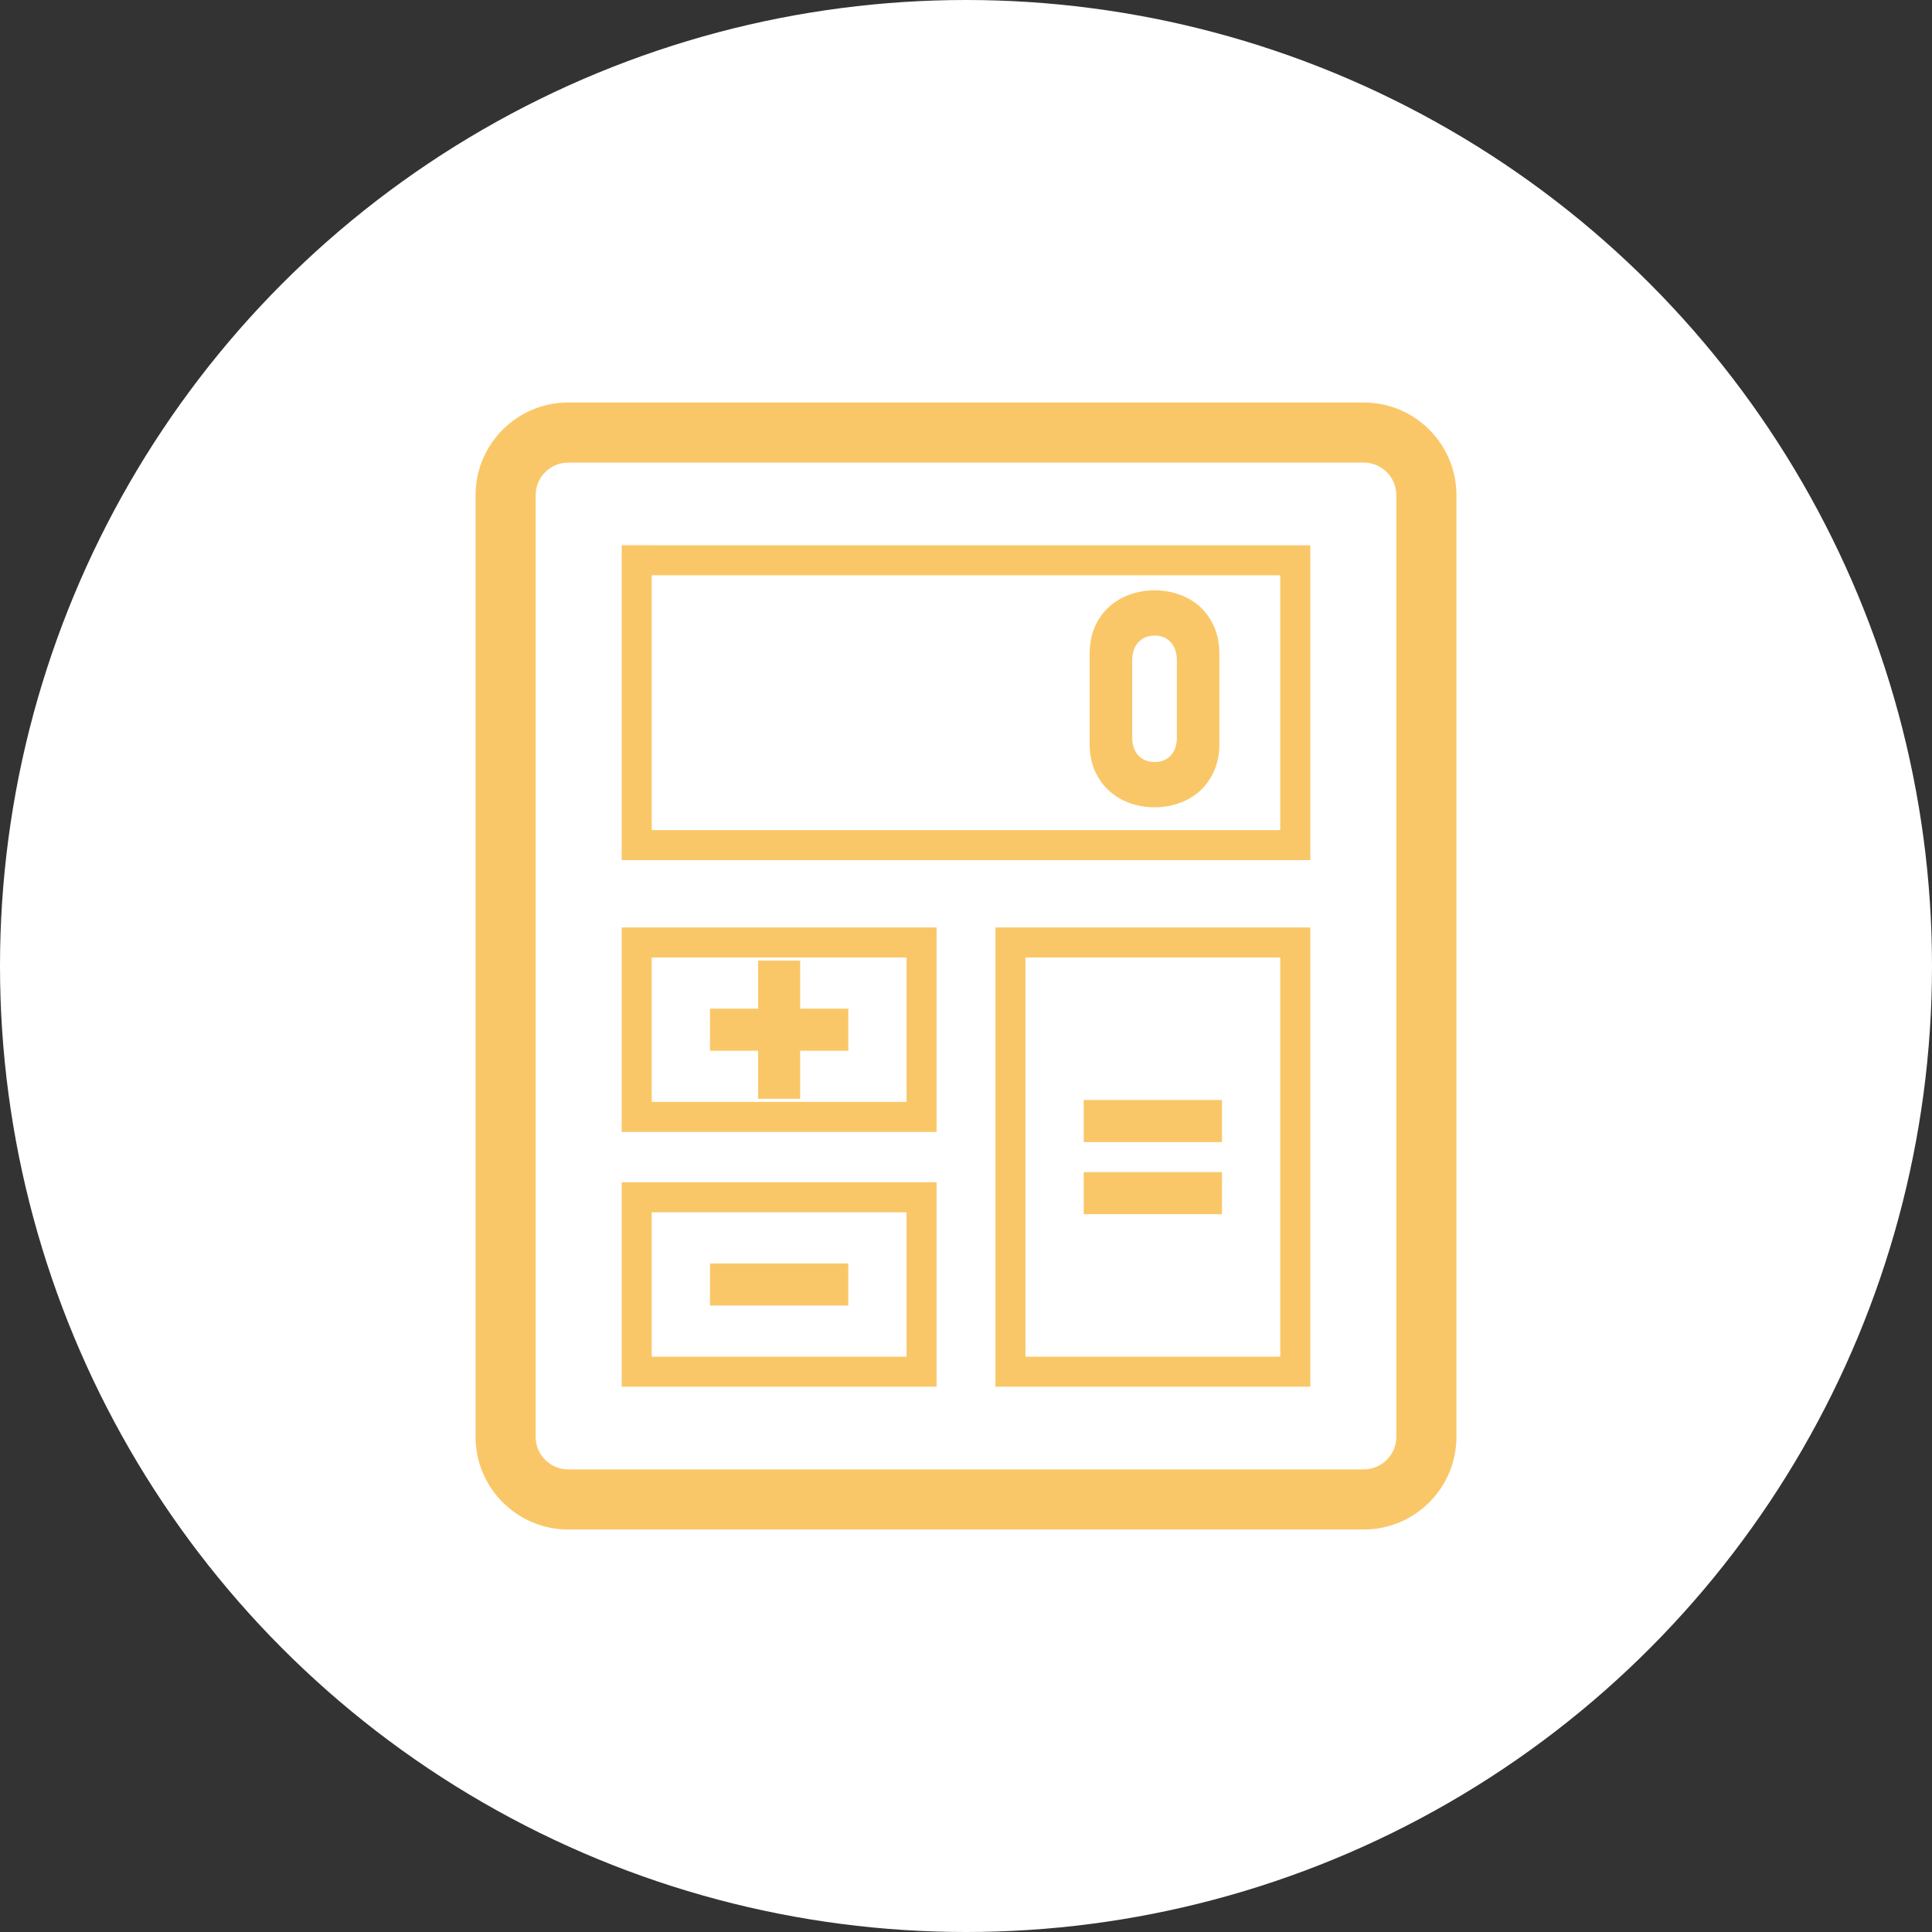 <?xml version="1.0" encoding="utf-8"?>
<!-- Generator: Adobe Illustrator 16.2.1, SVG Export Plug-In . SVG Version: 6.00 Build 0)  -->
<!DOCTYPE svg PUBLIC "-//W3C//DTD SVG 1.1//EN" "http://www.w3.org/Graphics/SVG/1.1/DTD/svg11.dtd">
<svg version="1.1" id="レイヤー_1" xmlns="http://www.w3.org/2000/svg" xmlns:xlink="http://www.w3.org/1999/xlink" x="0px"
	 y="0px" width="240px" height="240px" viewBox="0 0 240 240" enable-background="new 0 0 240 240" xml:space="preserve">
<rect x="0" y="0" width="240" height="240" fill="#333333" stroke="none"/>
<g>
	<circle fill="#FFFFFF" cx="120" cy="120" r="120"/>
	<g opacity="0.9">
		<path fill="#F9C158" d="M169.422,50H70.578c-6.342,0-11.5,5.16-11.5,11.502V178.5c0,6.34,5.158,11.5,11.5,11.5h98.844
			c6.34,0,11.5-5.16,11.5-11.5V61.502C180.922,55.16,175.762,50,169.422,50z M173.455,178.5c0,2.219-1.814,4.033-4.033,4.033H70.578
			c-2.219,0-4.035-1.814-4.035-4.033V61.502c0-2.221,1.816-4.035,4.035-4.035h98.844c2.219,0,4.033,1.814,4.033,4.035V178.5z"/>
		<rect x="88.201" y="156.953" fill="#F9C158" width="17.174" height="5.227"/>
		<rect x="134.625" y="136.645" fill="#F9C158" width="17.172" height="5.229"/>
		<rect x="134.625" y="145.605" fill="#F9C158" width="17.172" height="5.227"/>
		<polygon fill="#F9C158" points="94.176,136.5 99.402,136.5 99.402,130.527 105.375,130.527 105.375,125.299 99.402,125.299 
			99.402,119.326 94.176,119.326 94.176,125.299 88.201,125.299 88.201,130.527 94.176,130.527 		"/>
		<path fill="#F9C158" d="M137.779,98.236c0.744,0.67,1.6,1.18,2.568,1.525c0.967,0.348,1.996,0.523,3.088,0.523
			c1.068,0,2.092-0.176,3.072-0.523c0.98-0.346,1.836-0.855,2.568-1.525s1.314-1.494,1.748-2.475
			c0.436-0.98,0.652-2.105,0.652-3.371V81.225c0-1.266-0.217-2.389-0.652-3.369c-0.434-0.979-1.016-1.805-1.748-2.475
			s-1.588-1.178-2.568-1.525s-2.004-0.523-3.072-0.523c-1.092,0-2.121,0.176-3.088,0.523c-0.969,0.348-1.824,0.855-2.568,1.525
			s-1.334,1.496-1.768,2.475c-0.436,0.98-0.652,2.104-0.652,3.369v11.166c0,1.266,0.217,2.391,0.652,3.371
			C136.445,96.742,137.035,97.566,137.779,98.236z M140.645,82.062c0-0.961,0.256-1.723,0.77-2.277
			c0.512-0.555,1.188-0.832,2.02-0.832c0.836,0,1.502,0.277,2.004,0.832c0.504,0.555,0.754,1.316,0.754,2.277v9.523
			c0,0.963-0.25,1.715-0.754,2.262c-0.502,0.545-1.168,0.818-2.004,0.818c-0.832,0-1.508-0.273-2.02-0.818
			c-0.514-0.547-0.77-1.299-0.77-2.262V82.062z"/>
		<path fill="#F9C158" d="M80.961,67.734h-3.732v3.73v31.654v3.732h3.732h78.076h3.734v-3.732V71.465v-3.73h-3.734H80.961z
			 M159.037,103.119H80.961V71.465h78.076V103.119z"/>
		<path fill="#F9C158" d="M80.961,115.213h-3.732v3.732v17.936v3.734h3.732h31.652h3.734v-3.734v-17.936v-3.732h-3.734H80.961z
			 M112.613,136.881H80.961v-17.936h31.652V136.881z"/>
		<path fill="#F9C158" d="M80.961,146.863h-3.732v3.734v17.936v3.732h3.732h31.652h3.734v-3.732v-17.936v-3.734h-3.734H80.961z
			 M112.613,168.533H80.961v-17.936h31.652V168.533z"/>
		<path fill="#F9C158" d="M127.387,115.213h-3.734v3.732v49.588v3.732h3.734h31.65h3.734v-3.732v-49.588v-3.732h-3.734H127.387z
			 M159.037,168.533h-31.65v-49.588h31.65V168.533z"/>
	</g>
</g>
</svg>
